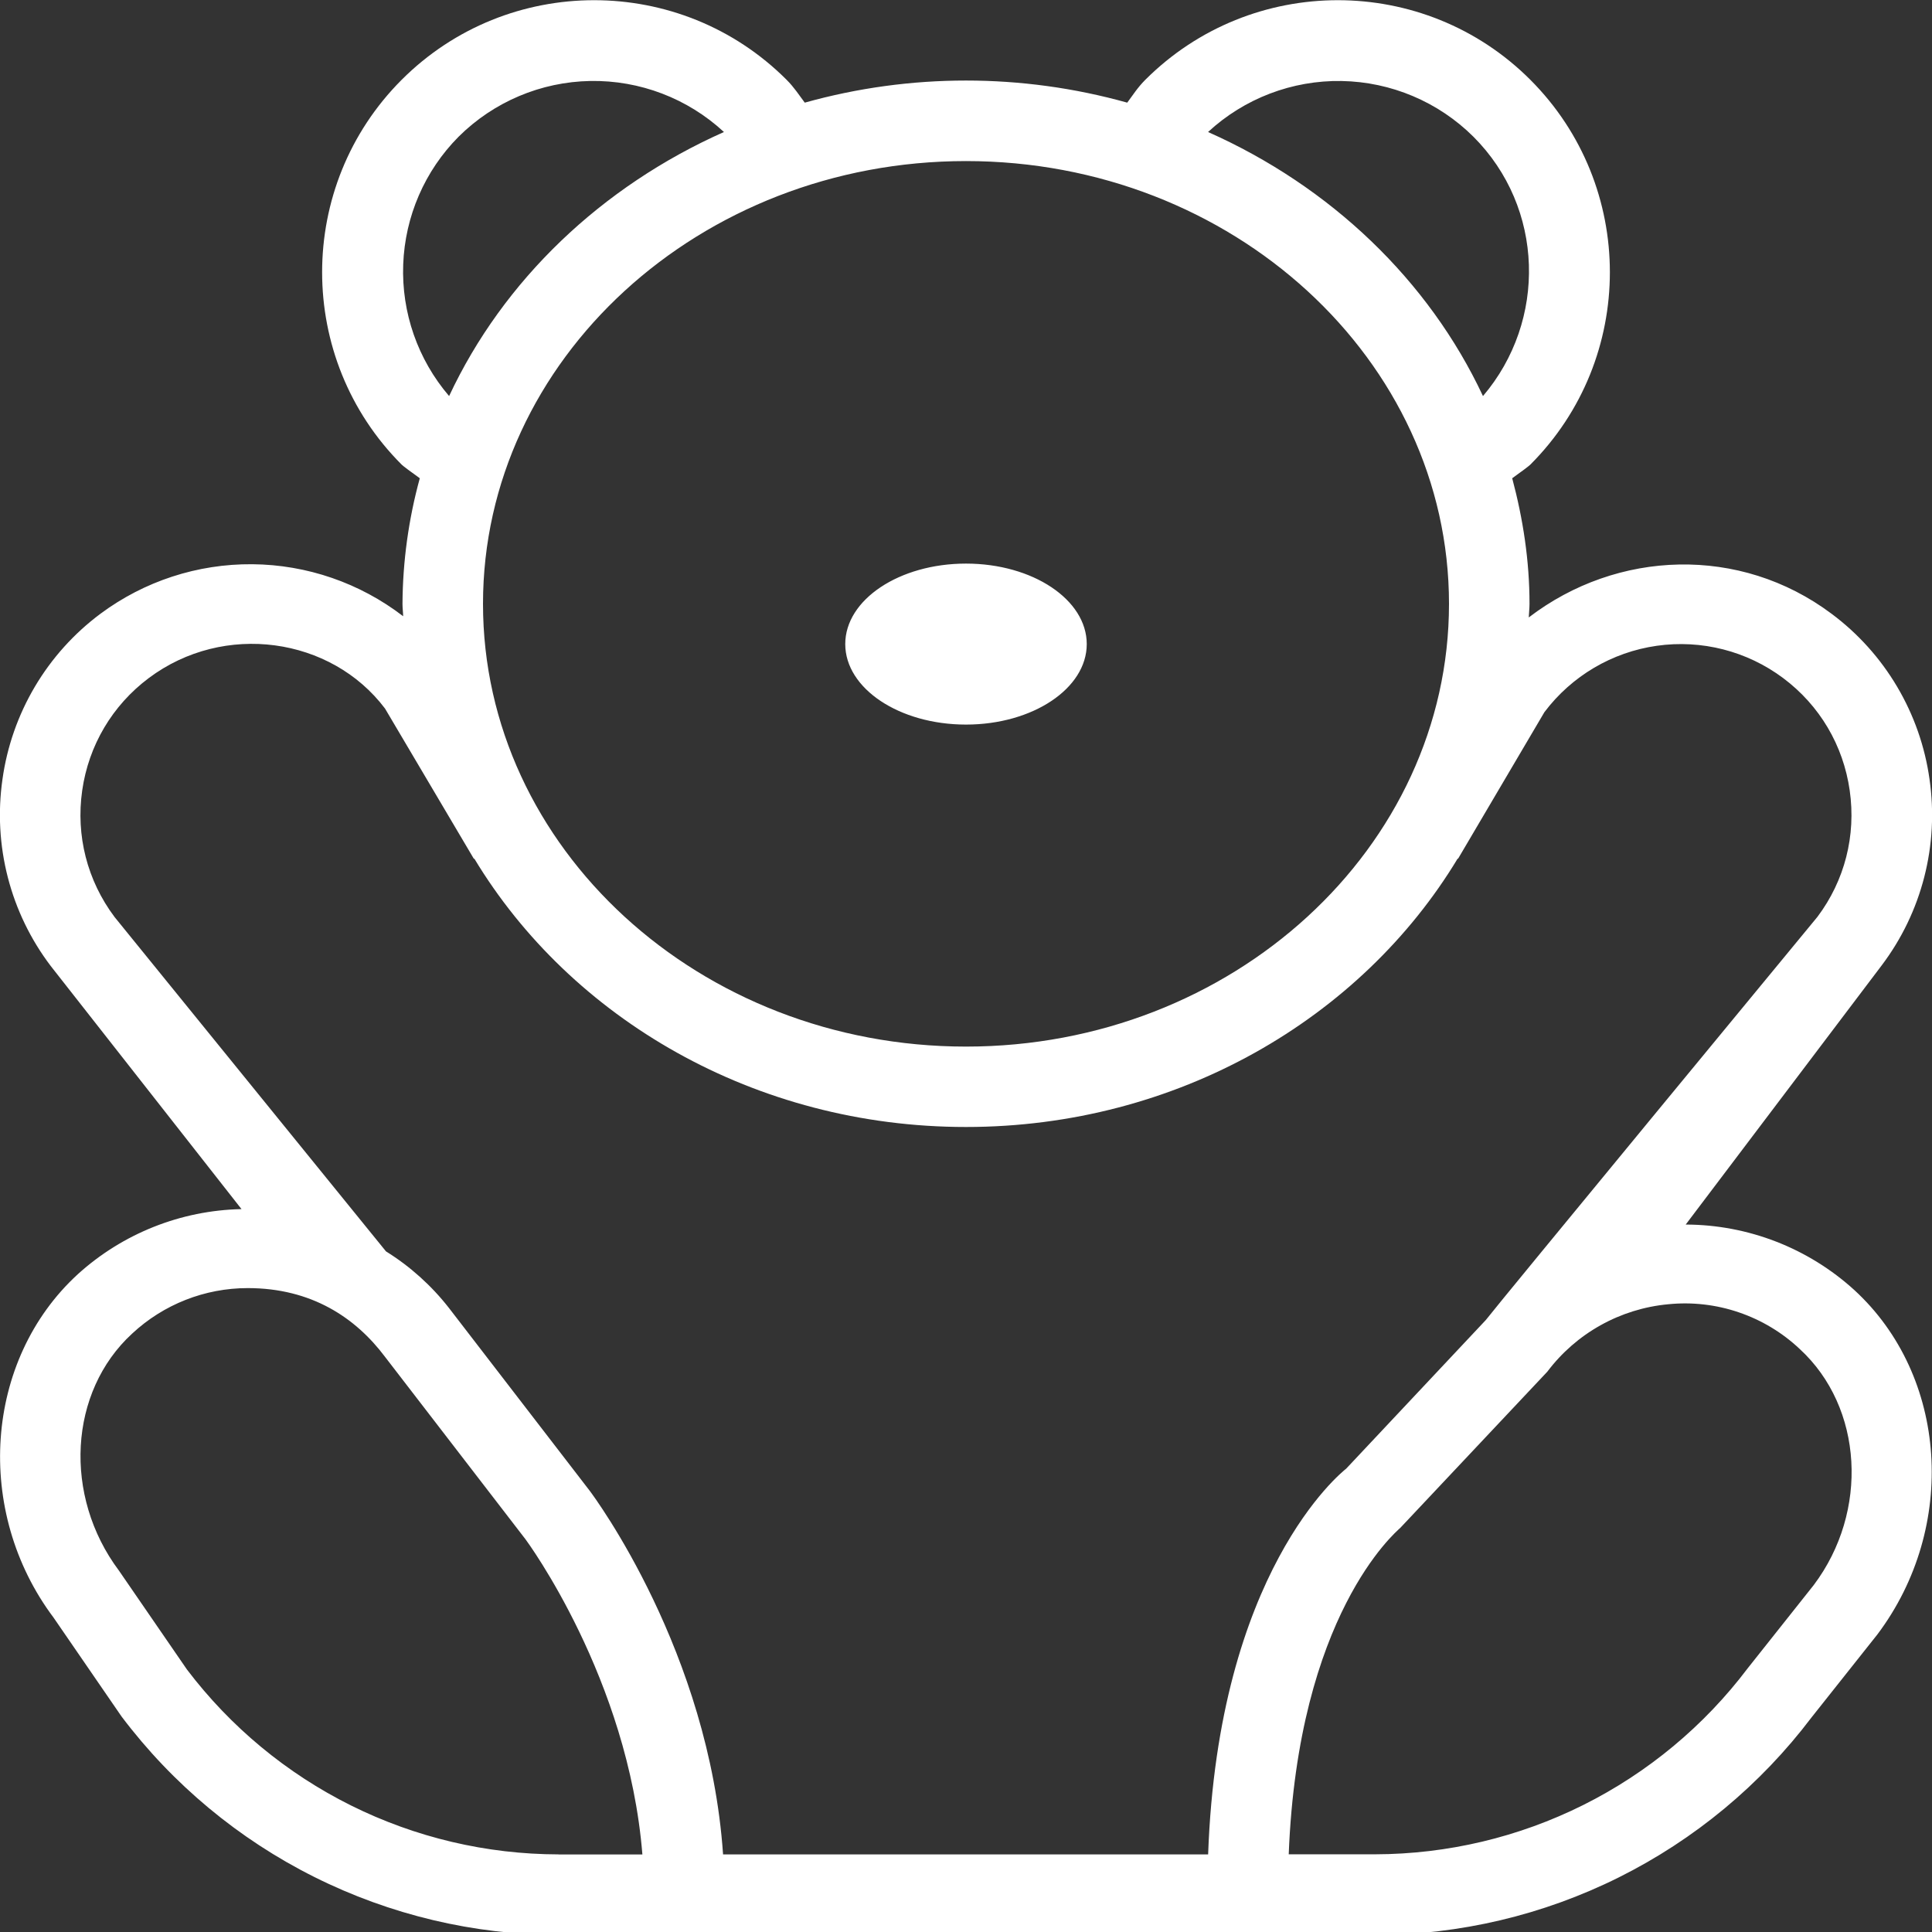 <svg width="70" height="70" viewBox="0 0 70 70" fill="none" xmlns="http://www.w3.org/2000/svg">
<rect x="0" y="0" width="70" height="70" fill="#333333" stroke="none"/>
<g clip-path="url(#clip0_100_195)">
<path d="M61.081 44.362L68.18 34.974C68.9 34.02 69.423 32.933 69.72 31.775C70.017 30.618 70.081 29.413 69.91 28.23C69.744 27.046 69.344 25.907 68.735 24.878C68.126 23.849 67.319 22.951 66.36 22.237C63.047 19.755 58.593 19.918 55.39 22.371C55.396 22.205 55.417 22.044 55.417 21.878C55.417 20.306 55.18 18.789 54.79 17.328C55.128 17.086 55.39 16.89 55.446 16.835C59.29 12.991 59.29 6.735 55.446 2.89C51.602 -0.954 45.345 -0.954 41.498 2.89C41.218 3.17 41.046 3.445 40.842 3.719C37.02 2.651 32.98 2.651 29.158 3.719C28.951 3.445 28.779 3.17 28.499 2.89C24.655 -0.954 18.398 -0.954 14.554 2.89C10.71 6.735 10.71 12.991 14.554 16.835C14.61 16.89 14.872 17.086 15.21 17.328C14.803 18.811 14.592 20.34 14.583 21.878C14.583 22.03 14.604 22.178 14.607 22.327C13.038 21.121 11.118 20.459 9.139 20.443C7.159 20.427 5.229 21.056 3.64 22.237C2.681 22.951 1.874 23.849 1.264 24.878C0.655 25.907 0.256 27.046 0.09 28.23C-0.081 29.418 -0.016 30.628 0.284 31.791C0.584 32.953 1.112 34.044 1.838 35L8.75 43.808C6.551 43.854 4.443 44.693 2.815 46.171C-0.575 49.283 -0.942 54.766 1.94 58.608L4.404 62.192C6.253 64.644 8.644 66.635 11.391 68.008C14.138 69.381 17.165 70.1 20.236 70.108H49.825C52.89 70.102 55.911 69.388 58.653 68.021C61.396 66.653 63.785 64.671 65.634 62.227L68.025 59.214C70.942 55.329 70.572 49.849 67.185 46.74C65.514 45.219 63.337 44.374 61.078 44.368L61.081 44.362ZM53.384 4.953C55.959 7.528 56.055 11.623 53.731 14.35C51.765 10.153 48.207 6.755 43.77 4.783C45.085 3.566 46.82 2.904 48.611 2.935C50.403 2.967 52.113 3.69 53.384 4.953ZM35 5.836C44.651 5.836 52.5 13.035 52.5 21.878C52.5 30.721 44.651 37.92 35 37.92C25.349 37.92 17.5 30.721 17.5 21.878C17.5 13.035 25.349 5.836 35 5.836ZM16.616 4.953C17.887 3.689 19.597 2.966 21.389 2.934C23.181 2.903 24.915 3.565 26.23 4.783C21.796 6.755 18.235 10.153 16.272 14.35C15.138 13.027 14.544 11.325 14.609 9.583C14.673 7.842 15.388 6.189 16.616 4.953ZM20.236 67.188C17.627 67.184 15.055 66.578 12.719 65.416C10.384 64.254 8.349 62.567 6.773 60.489L4.308 56.904C2.281 54.197 2.491 50.426 4.789 48.318C5.926 47.259 7.421 46.67 8.975 46.67C11.293 46.67 12.889 47.749 13.947 49.157L19.043 55.775C19.084 55.831 22.762 60.807 23.275 67.191H20.236V67.188ZM26.198 67.188C25.693 59.859 21.56 54.27 21.362 54.008L16.266 47.39C15.632 46.578 14.86 45.884 13.985 45.34L4.15 33.224C3.159 31.902 2.745 30.275 2.978 28.642C3.211 27.008 4.069 25.559 5.387 24.57C8.114 22.525 11.996 23.082 13.95 25.672L17.17 31.118L17.185 31.109C20.682 36.905 27.352 40.833 35 40.833C42.648 40.833 49.318 36.902 52.815 31.106L52.827 31.115L55.956 25.804C56.942 24.494 58.406 23.629 60.028 23.398C61.65 23.167 63.298 23.588 64.61 24.57C65.931 25.559 66.786 27.005 67.019 28.642C67.252 30.278 66.838 31.902 65.85 33.218C65.85 33.218 54.151 47.402 53.833 47.828L48.775 53.212C48.58 53.366 44.138 56.954 43.773 67.188H26.198ZM65.718 57.426L63.327 60.439C61.75 62.529 59.71 64.226 57.368 65.397C55.025 66.567 52.444 67.179 49.825 67.185H46.693C47.031 58.52 50.557 55.522 50.735 55.358L56.061 49.7C56.581 49.01 57.238 48.436 57.992 48.016C58.746 47.595 59.58 47.336 60.439 47.256C61.304 47.168 62.179 47.268 63.002 47.549C63.825 47.829 64.579 48.283 65.211 48.88C67.506 50.992 67.722 54.758 65.718 57.426ZM30.625 23.336C30.625 21.726 32.585 20.42 35 20.42C37.415 20.42 39.375 21.726 39.375 23.336C39.375 24.946 37.415 26.253 35 26.253C32.585 26.253 30.625 24.946 30.625 23.336Z" fill="white"/>
</g>
<defs>
<clipPath id="clip0_100_195">
<rect width="70" height="70" fill="white"/>
</clipPath>
</defs>
</svg>
